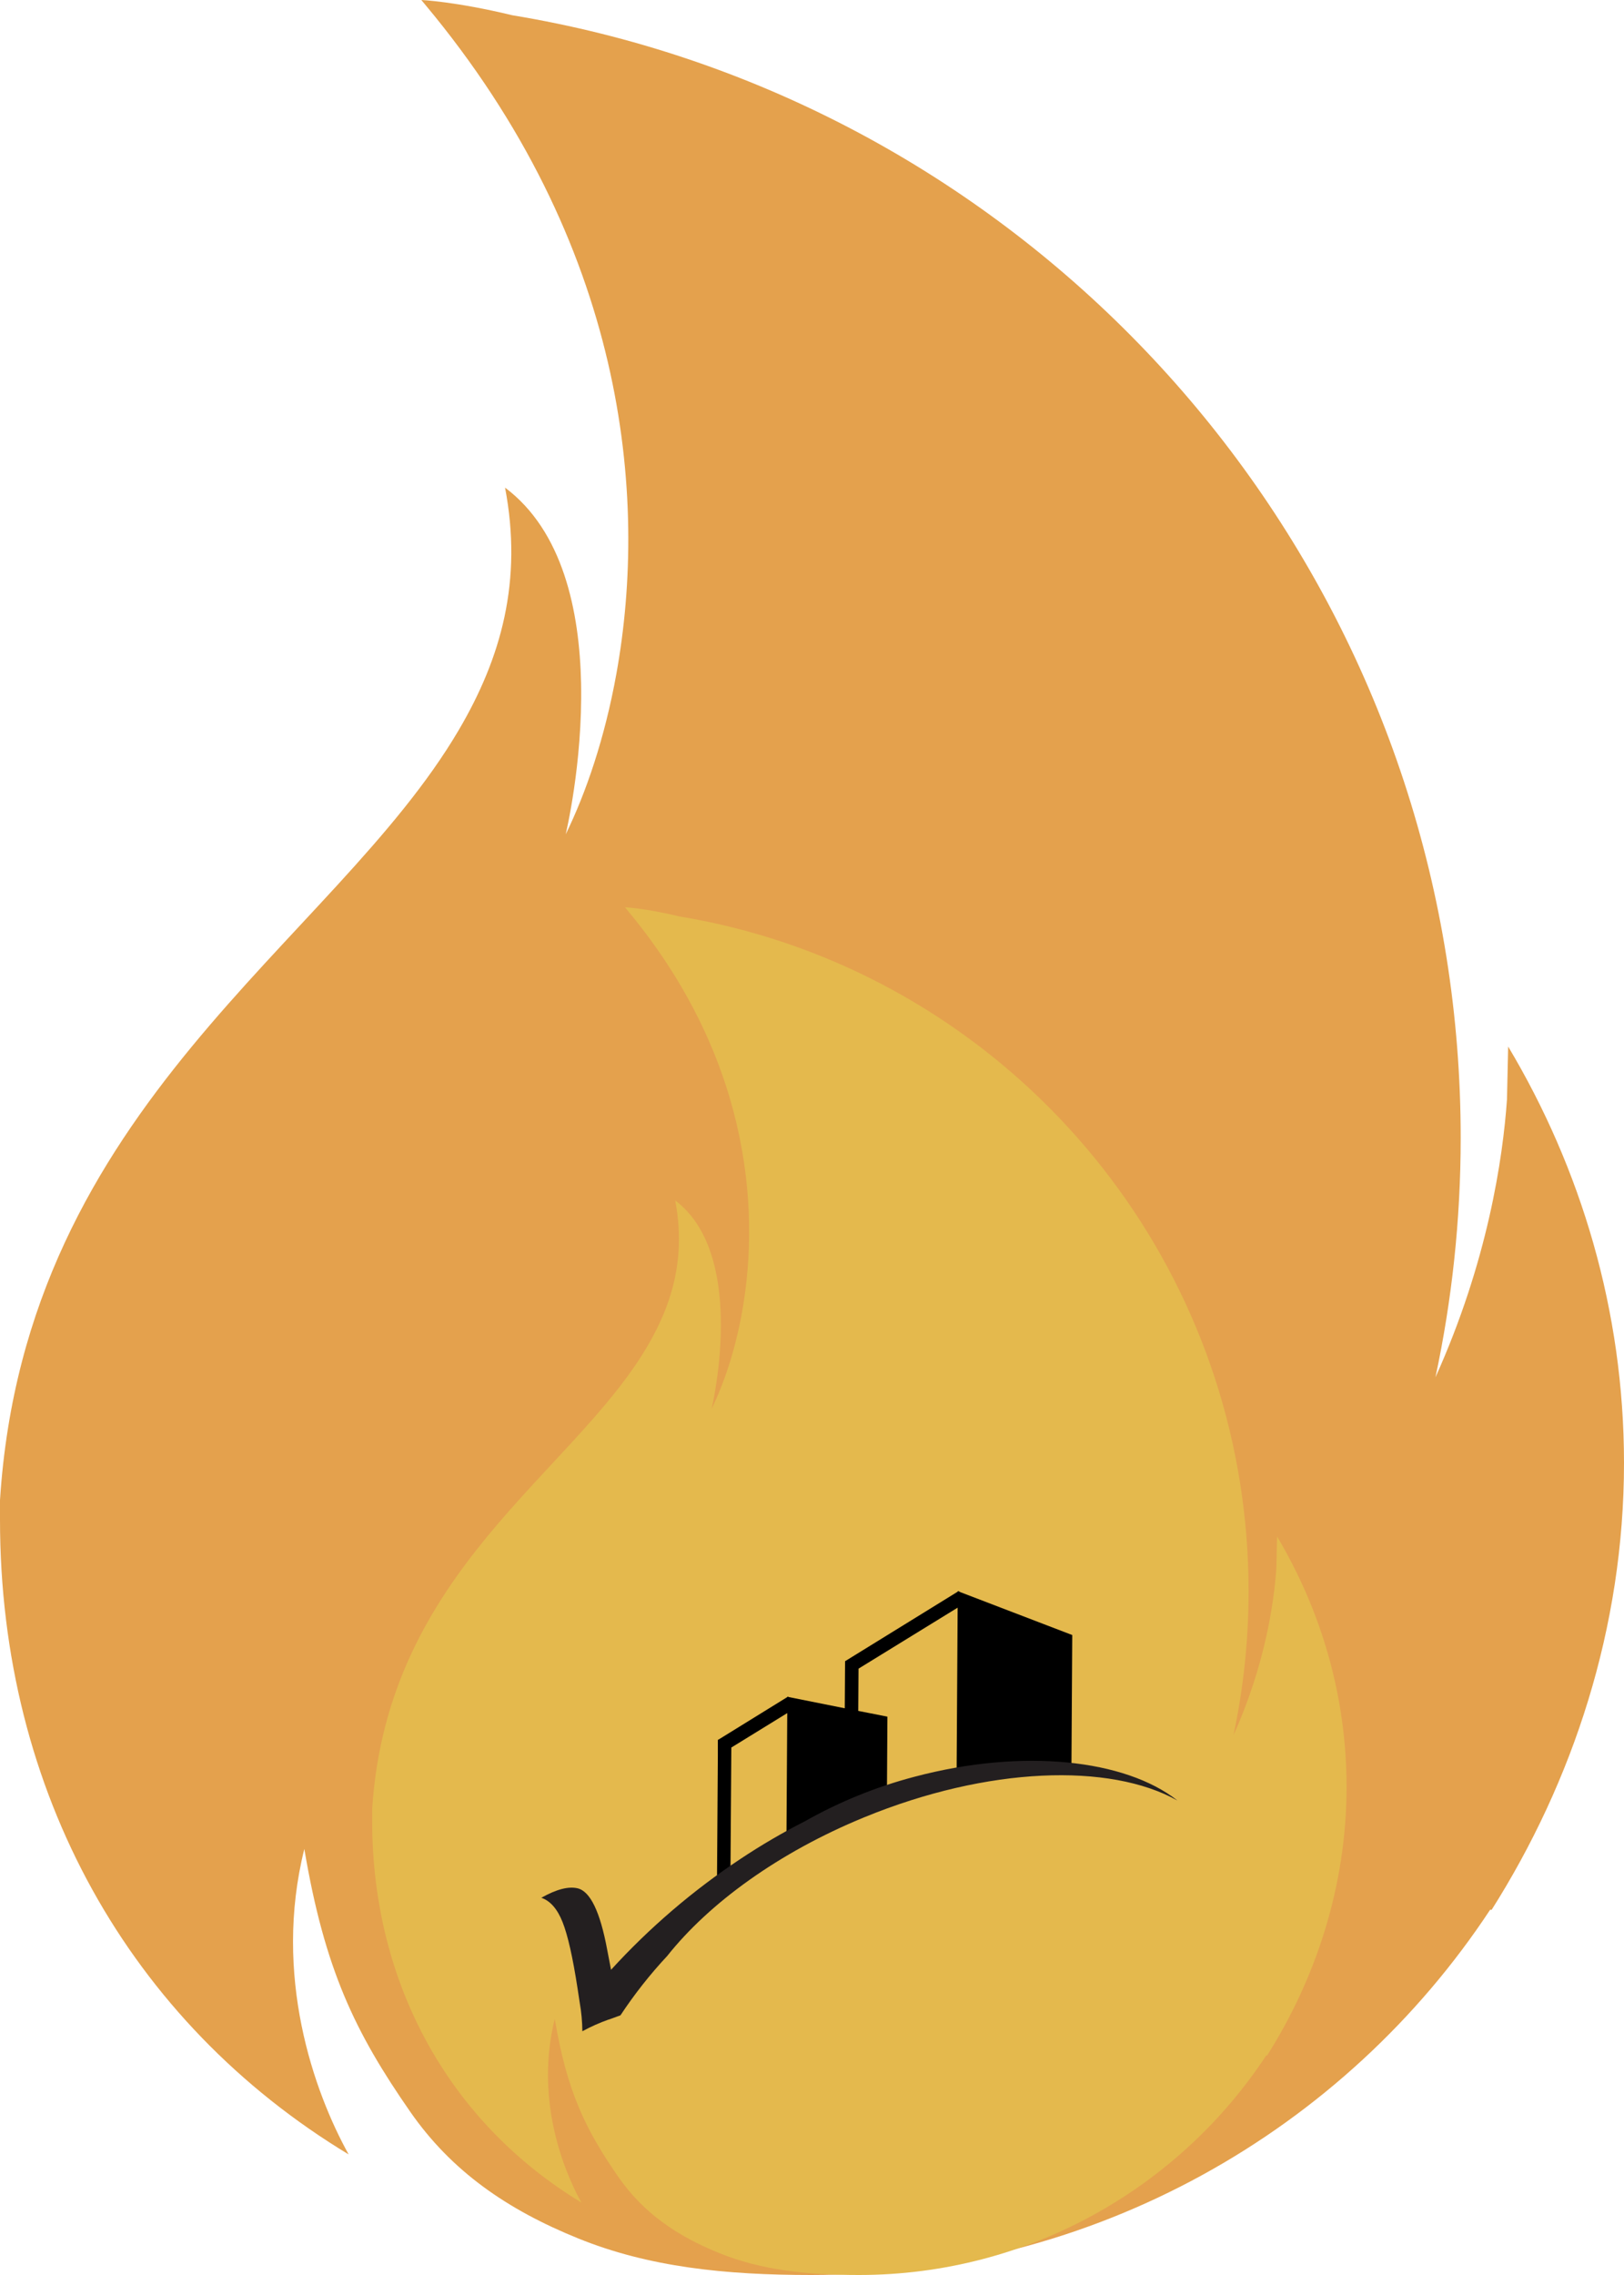 <svg width="240" height="336" viewBox="0 0 240 336" version="1.1" xmlns="http://www.w3.org/2000/svg" xmlns:xlink="http://www.w3.org/1999/xlink">
<title>Error</title>
<desc>Created using Figma</desc>
<g id="Canvas" transform="translate(179 222)">
<g id="Error">
<g id="fireball">
<g id="Group">
<g id="Vector">
<use xlink:href="#path0_fill" transform="translate(-179 -222)" fill="#E4A14D"/>
</g>
</g>
</g>
<g id="fireball">
<g id="Group">
<g id="Vector">
<use xlink:href="#path1_fill" transform="translate(-124 -88)" fill="#E4B94D"/>
</g>
</g>
</g>
<g id="Asset 1">
<g id="Layer 2">
<g id="Layer 1">
<g id="Vector">
<use xlink:href="#path2_fill" transform="translate(-73.041 13)"/>
</g>
<g id="Vector">
<use xlink:href="#path3_fill" transform="translate(-99 38.058)" fill="#231F20"/>
</g>
</g>
</g>
</g>
</g>
</g>
<defs>
<path id="path0_fill" d="M 222.88 154.566L 222.707 162.369C 222.096 171.107 219.86 186.303 212.134 203.421C 214.571 192.015 215.866 180.184 215.866 168.048C 215.866 158.976 215.148 150.072 213.767 141.39C 202.453 70.214 146.569 13.948 75.707 2.252C 67.258 0.214 62.266 0 62.266 0C 62.445 0.211 62.615 0.422 62.791 0.633C 92.375 36.019 95.856 73.125 91.09 99.52C 89.38 108.992 86.608 117.086 83.599 123.224C 83.599 123.224 86.118 112.791 85.875 100.934C 85.655 90.259 83.197 78.43 74.639 72.02C 77.261 85.804 74.075 97.146 67.8 107.817C 49.252 139.356 3.749 163.039 0 221.556L 0 224.433C 0 264.702 19.212 298.667 51.523 318.192C 46.387 308.934 40.303 291.787 44.975 273.079C 47.973 290.831 52.436 300.112 60.63 311.896C 66.742 320.686 74.953 326.348 85.443 330.596C 95.933 334.845 107.212 336 119.879 336C 161.722 336 198.775 314.575 220.231 282.036L 220.431 282.082L 220.431 282.076C 232.427 263.136 240 240.452 240 216.062C 239.999 193.584 233.623 172.553 222.88 154.566Z"/>
<path id="path1_fill" d="M 133.728 92.924L 133.624 97.615C 133.258 102.868 131.916 112.004 127.28 122.295C 128.743 115.438 129.52 108.325 129.52 101.029C 129.52 95.575 129.089 90.222 128.26 85.002C 121.472 42.212 87.941 8.385 45.424 1.354C 40.355 0.129 37.36 0 37.36 0C 37.467 0.127 37.569 0.253 37.675 0.381C 55.425 21.654 57.513 43.962 54.654 59.831C 53.628 65.525 51.965 70.391 50.16 74.081C 50.16 74.081 51.671 67.809 51.525 60.681C 51.393 54.263 49.918 47.151 44.783 43.298C 46.356 51.584 44.445 58.403 40.68 64.819C 29.551 83.779 2.249 98.018 0 133.197L 0 134.927C 0 159.136 11.527 179.556 30.914 191.294C 27.832 185.728 24.182 175.419 26.985 164.172C 28.784 174.845 31.462 180.425 36.378 187.509C 40.045 192.794 44.972 196.197 51.266 198.751C 57.56 201.306 64.327 202 71.927 202C 97.034 202 119.265 189.119 132.139 169.557L 132.259 169.585L 132.259 169.582C 139.456 158.195 144 144.557 144 129.895C 144 116.381 140.174 103.737 133.728 92.924Z"/>
<path id="path2_fill" fill-rule="evenodd" d="M 1.981 42.997L 2.119 23.098L 10.383 18.011L 10.251 38.907C 14.97 36.095 19.943 33.737 25.104 31.863L 25.185 18.538L 20.877 17.687L 20.917 11.447L 35.563 2.439L 35.401 28.659C 40.954 27.241 46.651 26.464 52.379 26.342L 52.501 6.483L 35.955 0.145L 35.701 0L 35.655 0L 35.58 0L 35.58 0.075L 18.93 10.347L 18.884 17.299L 10.597 15.642L 10.511 15.59L 10.47 15.59L 10.395 15.59L 10.395 15.642L 0.173 21.956L 0.127 21.956L 0.127 24.303L 4.40599e-07 42.951L 1.998 42.951L 1.981 42.997Z"/>
<path id="path3_fill" fill-rule="evenodd" d="M 9.962 38.221L 11.694 37.59C 13.749 34.477 16.062 31.543 18.607 28.819C 24.786 21.038 35.043 13.542 47.713 8.346C 65.968 0.855 83.998 0.27 94 5.86C 86.279 -0.205 71.166 -1.885 55.169 2.35C 49.502 3.834 44.049 6.046 38.947 8.931C 35.665 10.599 32.484 12.458 29.418 14.498C 22.402 19.148 15.983 24.644 10.303 30.864L 9.725 27.863C 8.686 22.286 7.23 19.275 5.359 18.831C 4.008 18.511 2.221 18.976 0 20.227C 1.321 20.683 2.366 21.878 3.136 23.813C 3.906 25.748 4.643 29.006 5.348 33.587L 5.671 35.701C 5.917 37.102 6.049 38.52 6.064 39.942C 7.317 39.26 8.623 38.679 9.968 38.204L 9.962 38.221Z"/>
</defs>
</svg>
